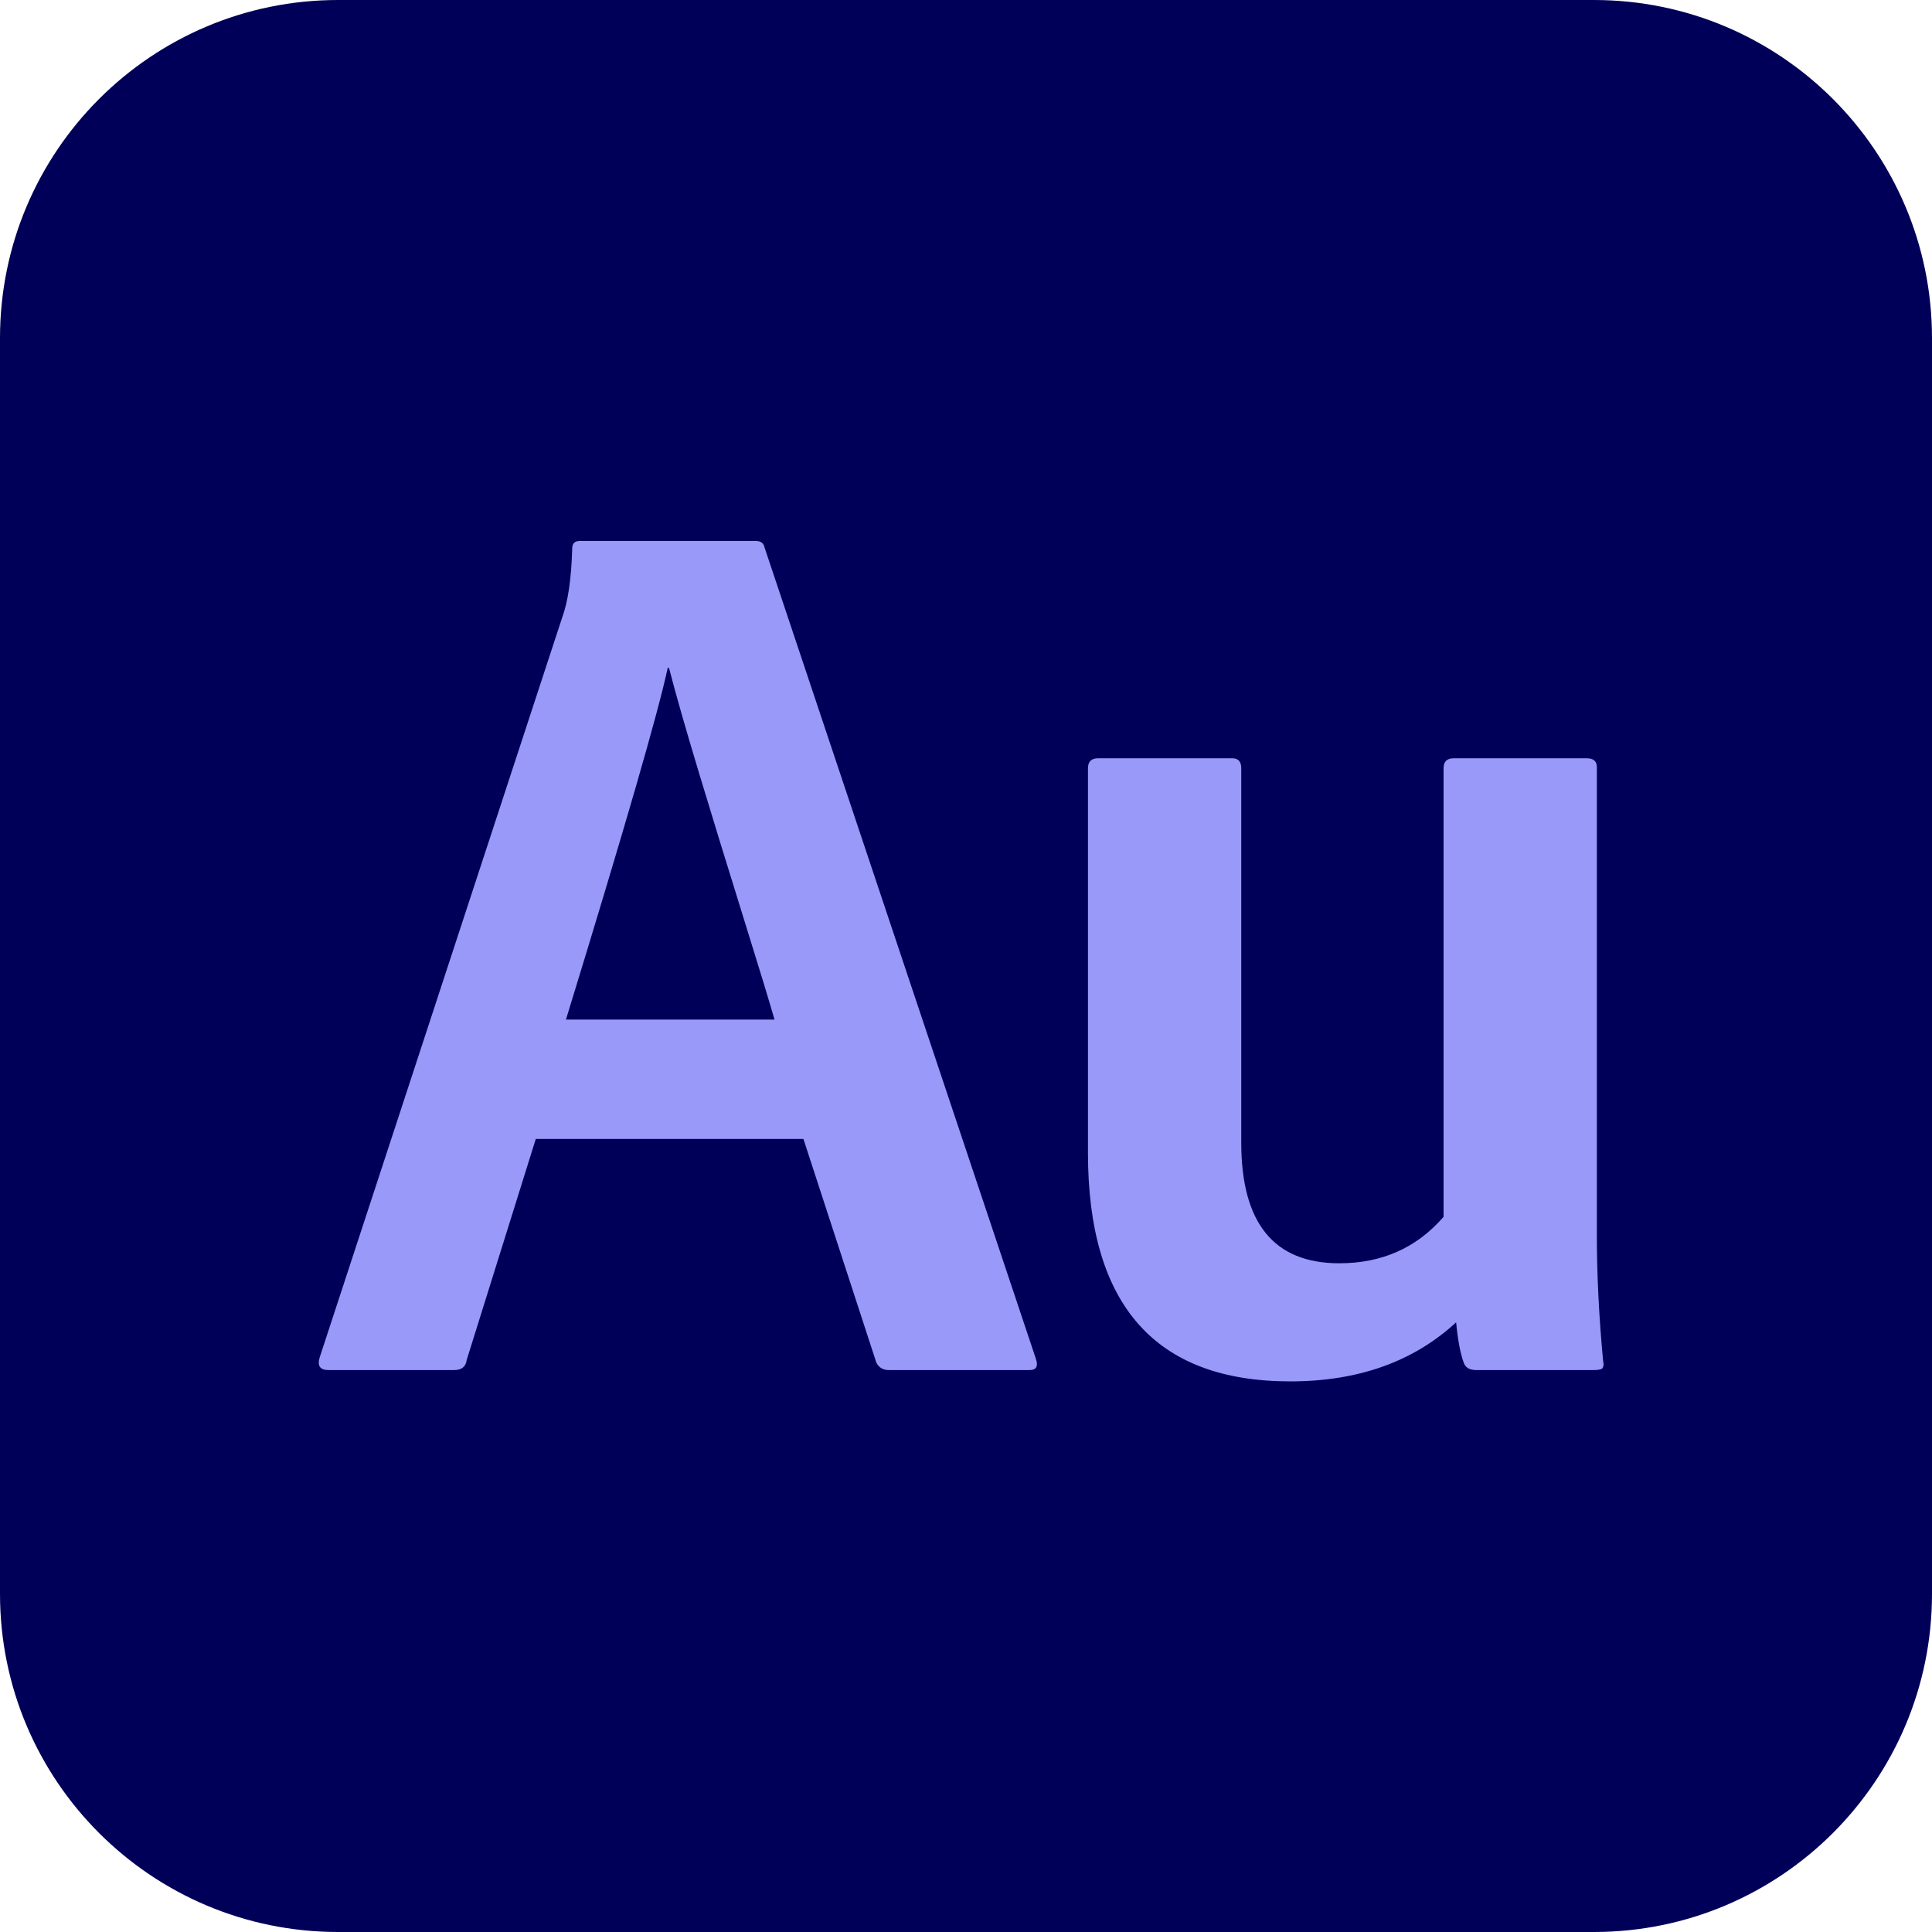 <?xml version="1.0" encoding="utf-8"?>
<svg xmlns="http://www.w3.org/2000/svg" fill="none" height="100%" overflow="visible" preserveAspectRatio="none" style="display: block;" viewBox="0 0 118 118" width="100%">
<g id="Audition">
<path d="M97.35 0H20.65C9.245 0 0 9.245 0 20.65V97.35C0 108.754 9.245 118 20.65 118H97.35C108.754 118 118 108.754 118 97.35V20.65C118 9.245 108.754 0 97.35 0Z" fill="#000058" id="Vector"/>
<g id="Au">
<path d="M49.07 69.562H32.724L28.503 83.065C28.451 83.475 28.196 83.679 27.735 83.679H20.061C19.549 83.679 19.37 83.424 19.523 82.912L34.335 37.72C34.693 36.748 34.898 35.342 34.949 33.5C34.949 33.193 35.103 33.04 35.41 33.04H46.154C46.461 33.04 46.64 33.168 46.691 33.423L63.268 82.989C63.422 83.449 63.294 83.679 62.885 83.679H54.289C53.931 83.679 53.675 83.526 53.522 83.219L49.07 69.562ZM34.566 62.273H47.305C46.998 61.199 46.359 59.101 45.387 55.981C44.414 52.861 43.519 49.945 42.7 47.234C41.882 44.523 41.268 42.375 40.859 40.789H40.782C40.219 43.449 38.147 50.61 34.566 62.273Z" fill="#9999F9"/>
<path d="M97.531 46.851V75.469C97.531 77.874 97.659 80.431 97.915 83.142C97.966 83.347 97.94 83.5 97.838 83.603C97.736 83.654 97.556 83.679 97.301 83.679H90.163C89.754 83.679 89.498 83.526 89.396 83.219C89.191 82.656 89.038 81.838 88.935 80.764C86.326 83.168 82.949 84.37 78.805 84.37C70.568 84.37 66.449 79.715 66.449 70.406V46.927C66.449 46.518 66.654 46.314 67.063 46.314H75.275C75.633 46.314 75.812 46.518 75.812 46.927V69.792C75.812 74.702 77.807 77.157 81.798 77.157C84.407 77.157 86.531 76.211 88.168 74.319V46.927C88.168 46.518 88.373 46.314 88.782 46.314H96.917C97.326 46.314 97.531 46.493 97.531 46.851Z" fill="#9999F9"/>
</g>
</g>
</svg>